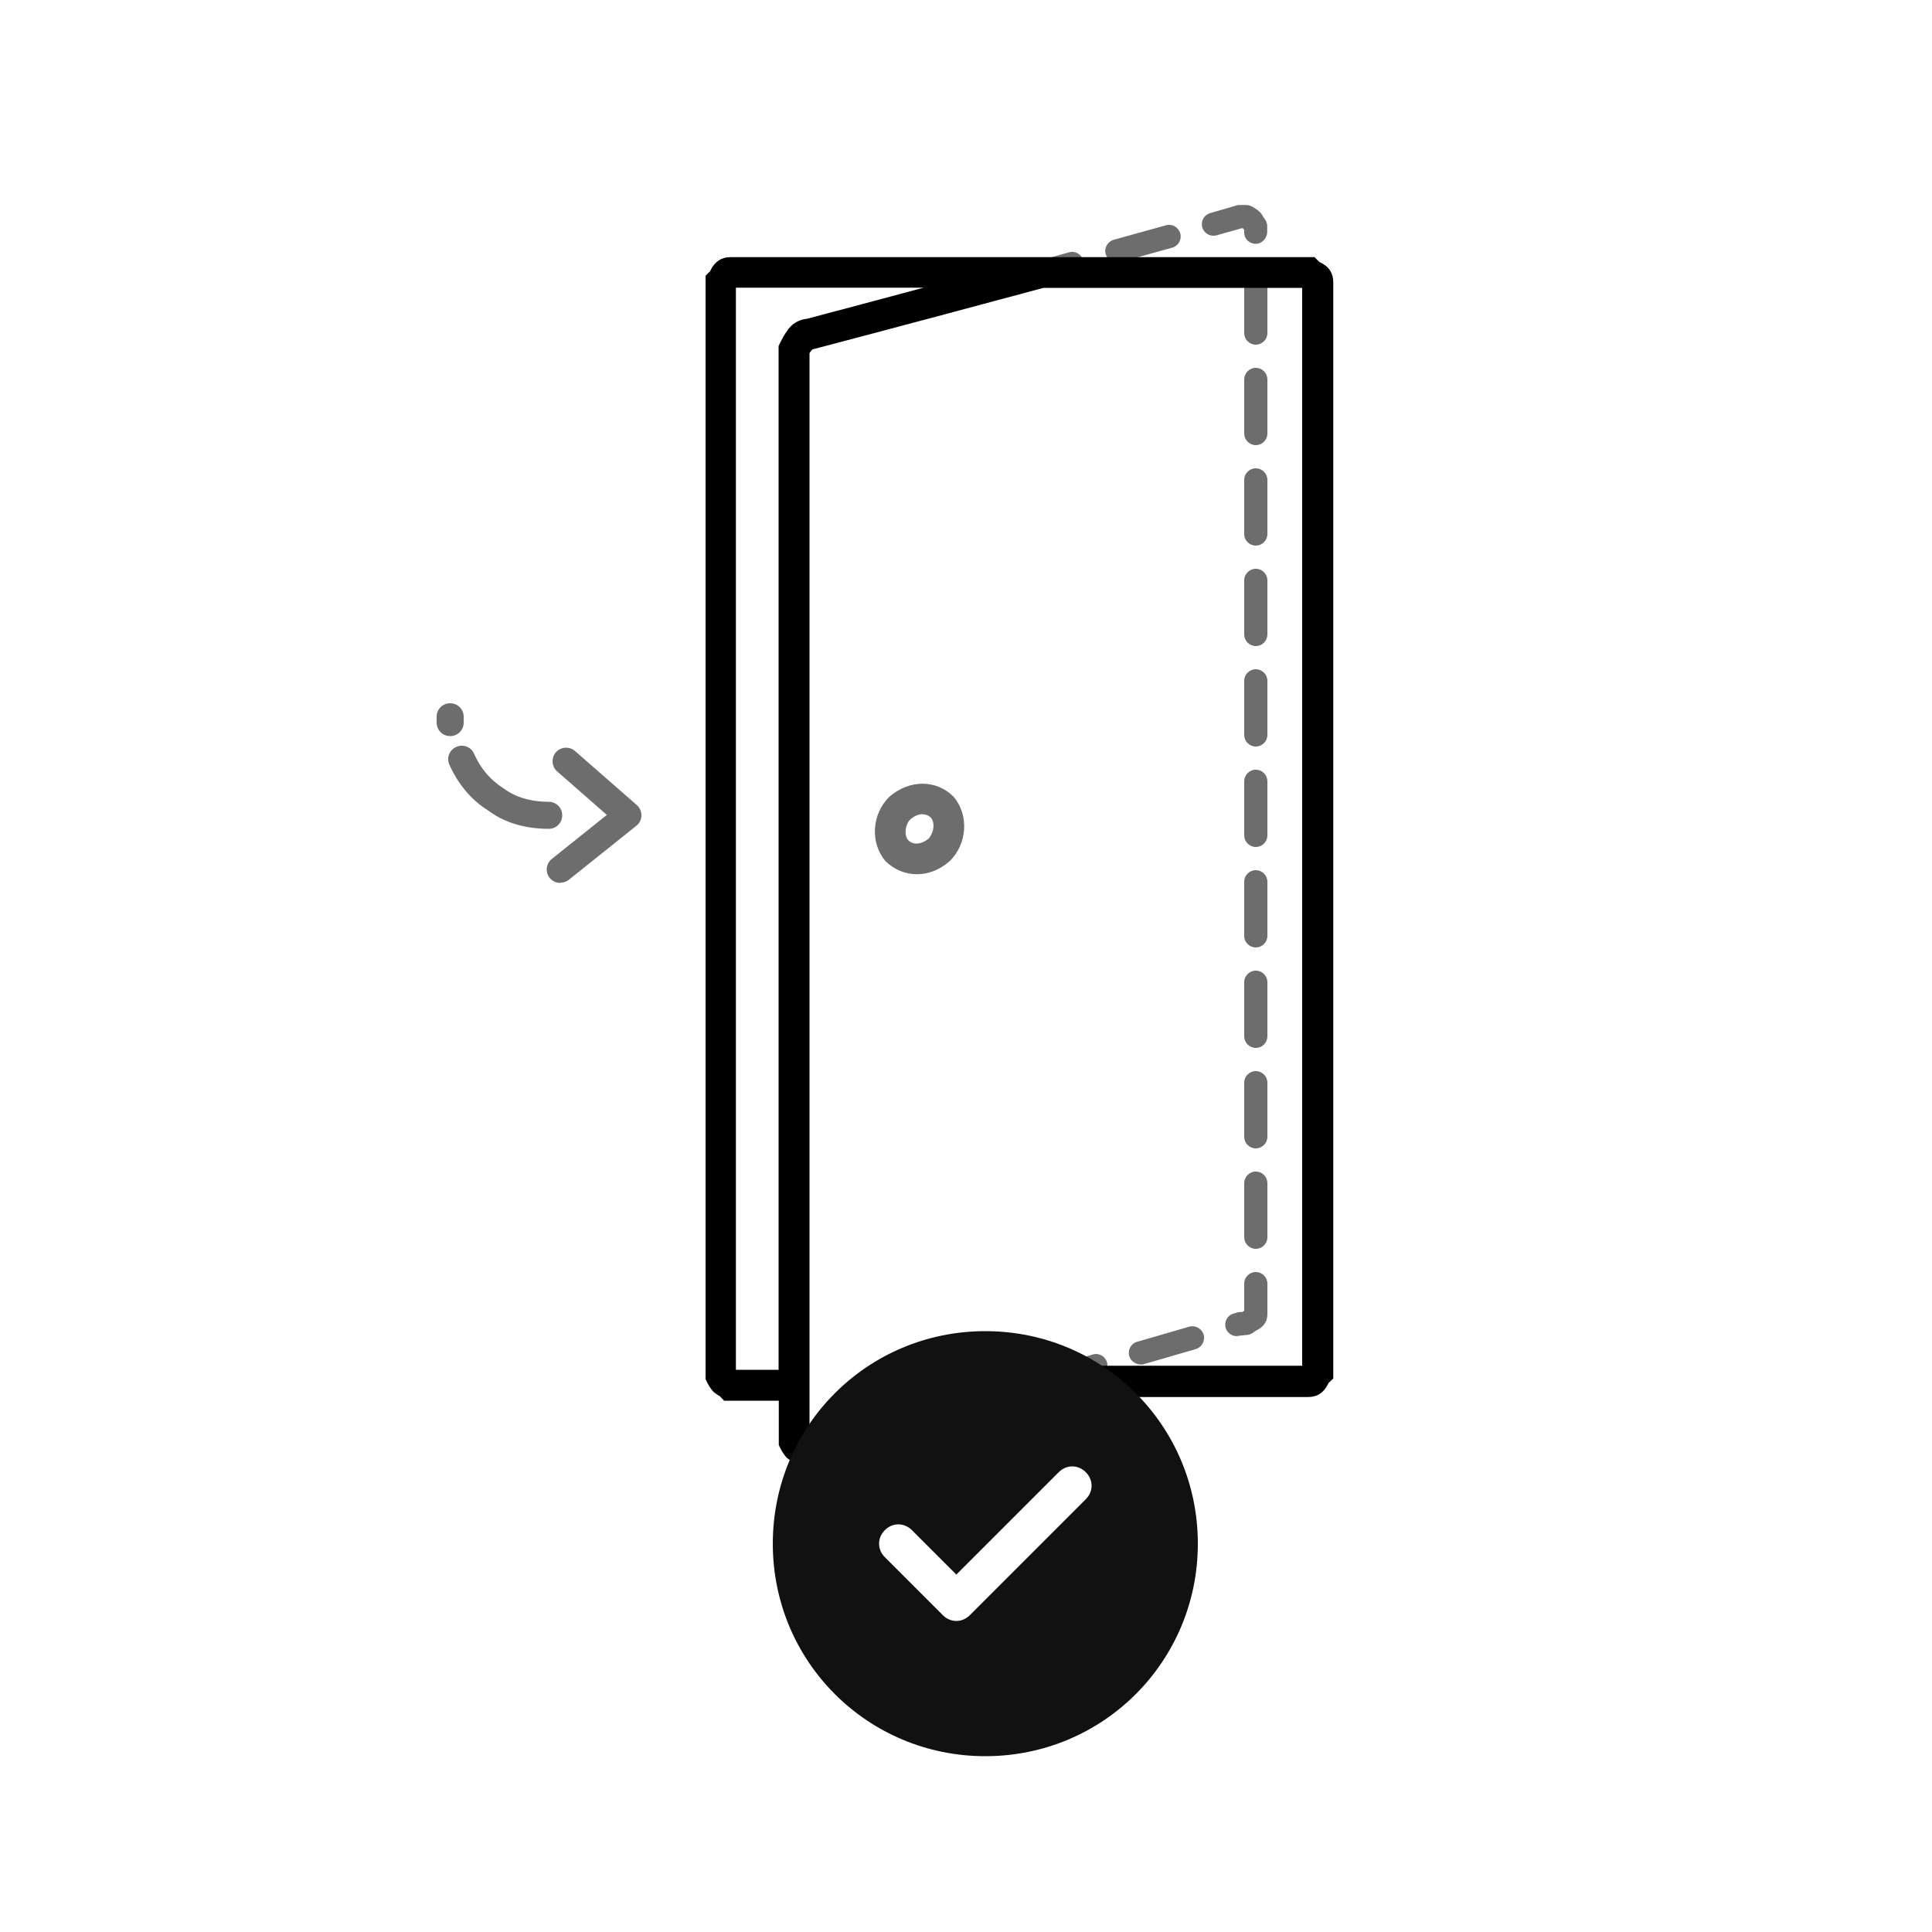 <?xml version="1.0" encoding="UTF-8"?><svg id="Calque_1" xmlns="http://www.w3.org/2000/svg" width="100" height="100" viewBox="0 0 100 100"><defs><style>.cls-1{fill:#111;fill-rule:evenodd;}.cls-2{fill:#6d6d6d;}</style></defs><g id="Calque_1-2"><path class="cls-2" d="M54.04,72.08c-.26,0-.5-.17-.57-.43-.1-.32.08-.65.4-.75.89-.27,1.79-.53,2.69-.79.32-.1.65.09.74.41s-.09.65-.41.74c-.9.26-1.79.52-2.68.79-.06.02-.12.03-.17.03ZM59.03,70.62c-.26,0-.5-.17-.58-.43-.09-.32.09-.65.41-.74.9-.26,1.79-.52,2.69-.78.32-.09.65.09.75.41.09.32-.09.65-.41.75-.9.26-1.79.52-2.69.78-.06.02-.11.02-.17.02ZM64.02,69.16c-.26,0-.5-.17-.58-.43-.09-.32.09-.65.41-.74l.17-.05c.06-.02.12-.03.18-.03h.1s.07-.05.1-.07v-1.4c0-.33.27-.6.6-.6s.6.27.6.6v1.56c0,.14,0,.57-.53.84-.05.03-.12.07-.15.09-.11.1-.27.17-.42.17l-.31.03c-.06.02-.11.02-.17.02ZM65,64.64c-.33,0-.6-.27-.6-.6v-2.8c0-.33.27-.6.6-.6s.6.27.6.6v2.8c0,.33-.27.6-.6.6ZM65,59.44c-.33,0-.6-.27-.6-.6v-2.8c0-.33.27-.6.6-.6s.6.27.6.6v2.8c0,.33-.27.6-.6.6ZM65,54.24c-.33,0-.6-.27-.6-.6v-2.8c0-.33.27-.6.6-.6s.6.27.6.6v2.8c0,.33-.27.6-.6.6ZM65,49.04c-.33,0-.6-.27-.6-.6v-2.8c0-.33.27-.6.6-.6s.6.27.6.6v2.8c0,.33-.27.6-.6.6ZM65,43.84c-.33,0-.6-.27-.6-.6v-2.8c0-.33.27-.6.6-.6s.6.27.6.6v2.8c0,.33-.27.6-.6.6ZM65,38.64c-.33,0-.6-.27-.6-.6v-2.8c0-.33.27-.6.6-.6s.6.27.6.6v2.8c0,.33-.27.6-.6.6ZM65,33.44c-.33,0-.6-.27-.6-.6v-2.8c0-.33.27-.6.6-.6s.6.27.6.6v2.8c0,.33-.27.6-.6.6ZM65,28.24c-.33,0-.6-.27-.6-.6v-2.8c0-.33.27-.6.6-.6s.6.27.6.6v2.8c0,.33-.27.6-.6.6ZM65,23.04c-.33,0-.6-.27-.6-.6v-2.8c0-.33.27-.6.6-.6s.6.27.6.6v2.8c0,.33-.27.6-.6.6ZM65,17.84c-.33,0-.6-.27-.6-.6v-2.8c0-.33.27-.6.6-.6s.6.27.6.6v2.8c0,.33-.27.6-.6.6ZM52.8,15c-.26,0-.5-.17-.58-.43-.09-.32.09-.65.41-.74.9-.26,1.8-.52,2.7-.77.33-.09.65.1.74.42.09.32-.1.65-.42.74-.9.25-1.79.5-2.69.76-.06.02-.11.02-.17.02ZM57.81,13.59c-.26,0-.5-.17-.58-.44-.09-.32.1-.65.42-.74l2.7-.75c.32-.09.65.1.74.42.09.32-.1.65-.42.74l-2.7.75c-.05.02-.11.02-.16.02ZM65,12.62c-.33,0-.6-.25-.6-.58v-.13s-.05-.07-.07-.1h-.05l-1.31.37c-.32.09-.65-.1-.74-.41-.09-.32.09-.65.41-.74l1.38-.4c.05-.02.11-.02.17-.02h.3c.09,0,.18.02.27.06.07.03.3.16.46.31.04.04.08.1.11.15.03.05.07.13.09.15.1.11.17.27.17.42v.3c0,.33-.27.62-.6.62Z"/><path d="M42.01,75.9h-.74l-.23-.23s-.09-.05-.09-.05l-.21-.15c-.17-.17-.3-.41-.35-.51l-.08-.17v-2.29h-2.83l-.23-.24s-.05-.03-.09-.05l-.21-.15c-.17-.17-.3-.41-.35-.51l-.08-.17V14.27l.23-.23s.03-.06.05-.09c.21-.42.55-.64,1.01-.64h30.23l.24.24s.08.04.09.05c.43.21.64.55.64,1.02v56.73l-.24.23h0s-.03.05-.05.09c-.21.42-.55.64-1.01.64h-13.39l-12.3,3.6ZM41.9,18.28v55.98l12.3-3.57h13.2V14.9h-13.39c-.95.26-8.35,2.24-11.9,3.17l-.06.02-.08.08s-.04.07-.07.12ZM38.1,70.9h2.2V17.91l.08-.17c.11-.21.22-.43.36-.61.22-.36.6-.59,1.03-.63,1.58-.42,3.88-1.03,6.04-1.61h-9.72v56Z"/><path class="cls-2" d="M47.46,45.25c-.59,0-1.17-.23-1.63-.68-.81-.96-.7-2.44.2-3.33,1.06-.91,2.44-.89,3.33,0,.81.96.7,2.44-.2,3.33-.01.01-.03.03-.05.04-.5.43-1.08.64-1.66.64ZM48.6,44h0,0ZM47.76,42.14c-.23,0-.46.11-.64.27-.27.27-.34.8-.11,1.08.31.3.74.17,1.04-.07.29-.31.36-.83.13-1.1-.12-.12-.27-.17-.42-.17Z"/><path class="cls-2" d="M29,45.7c-.21,0-.41-.09-.55-.26-.24-.3-.19-.74.11-.98l2.85-2.28-2.57-2.25c-.29-.25-.32-.7-.07-.99.25-.29.7-.32.99-.07l3.2,2.8c.16.14.24.33.24.54,0,.21-.1.4-.26.53l-3.5,2.8c-.13.1-.28.15-.44.15Z"/><path class="cls-2" d="M23.3,38.1c-.39,0-.7-.31-.7-.7v-.3c0-.39.31-.7.7-.7s.7.31.7.7v.3c0,.39-.31.7-.7.7Z"/><path class="cls-2" d="M28.4,42.9c-.85,0-2.08-.16-3.12-.94-.87-.54-1.56-1.35-2.02-2.38-.16-.35,0-.77.36-.92.35-.16.77,0,.92.36.35.78.85,1.36,1.53,1.79.78.58,1.69.69,2.33.69.39,0,.7.31.7.7s-.31.7-.7.7Z"/></g><g id="Calque_2"><path class="cls-1" d="M51,68.9c-6.1,0-11,4.9-11,11s4.9,11,11,11,11-4.9,11-11-4.9-11-11-11ZM56.2,77.6c.4-.4.4-1,0-1.4s-1-.4-1.4,0l-5.3,5.3-2.3-2.3c-.4-.4-1-.4-1.4,0s-.4,1,0,1.4l3,3c.4.4,1,.4,1.4,0l6-6Z"/></g></svg>